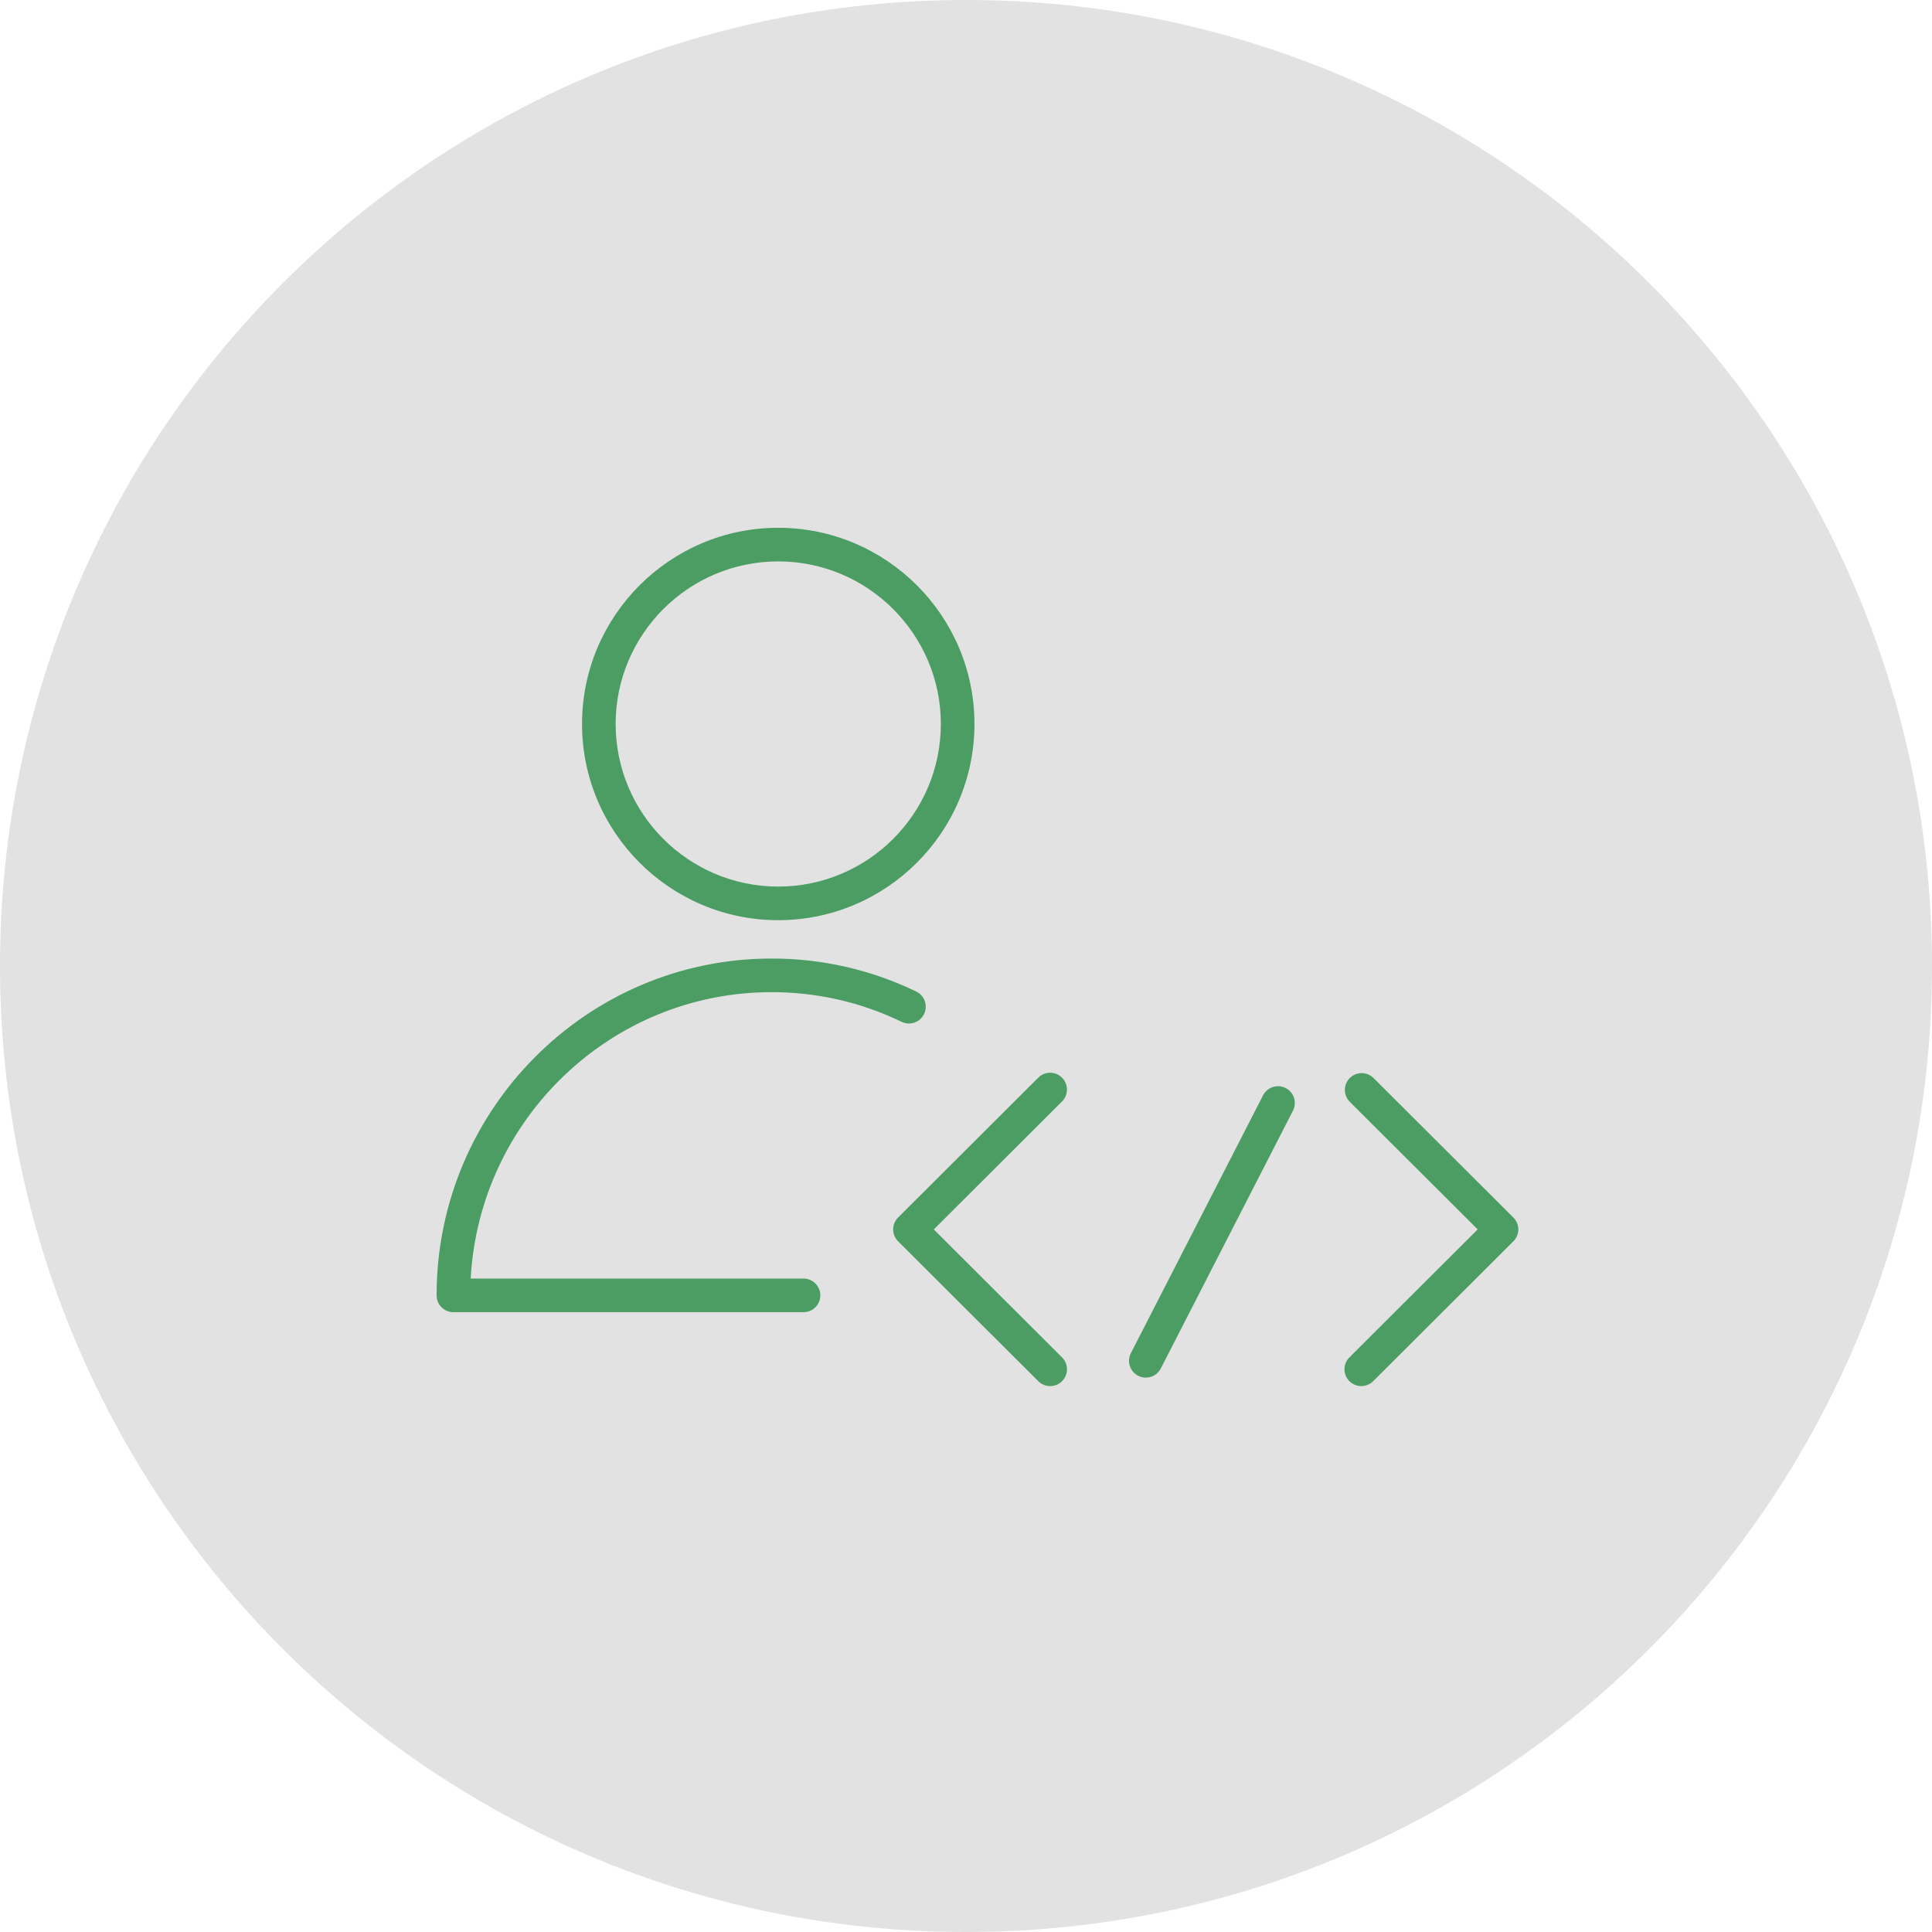 <?xml version="1.0" encoding="UTF-8"?> <svg xmlns="http://www.w3.org/2000/svg" viewBox="0 0 100.00 100.00" data-guides="{&quot;vertical&quot;:[],&quot;horizontal&quot;:[]}"><defs></defs><path color="rgb(51, 51, 51)" fill-rule="evenodd" fill="#e2e2e2" x="0" y="0" width="100" height="100" rx="50" ry="50" id="tSvg5fba630c5" title="Rectangle 5" fill-opacity="1" stroke="none" stroke-opacity="1" d="M0 50C0 22.386 22.386 0 50 0H50C77.614 0 100 22.386 100 50H100C100 77.614 77.614 100 50 100H50C22.386 100 0 77.614 0 50Z" style="transform-origin: 50px 50px;"></path><path fill="#4c9d64" stroke="#000000" fill-opacity="1" stroke-width="0" stroke-opacity="1" color="rgb(51, 51, 51)" fill-rule="evenodd" id="tSvg67b4c1e214" title="Path 6" d="M66.546 56.318C66.119 56.099 65.594 56.268 65.375 56.695C63.091 61.149 60.807 65.603 58.524 70.058C58.233 70.662 58.706 71.353 59.374 71.303C59.668 71.28 59.931 71.111 60.072 70.852C62.356 66.398 64.64 61.944 66.923 57.489C67.143 57.062 66.974 56.537 66.546 56.318ZM78.332 63.018C75.913 60.605 73.493 58.192 71.074 55.779C70.584 55.322 69.783 55.567 69.632 56.22C69.567 56.502 69.647 56.799 69.845 57.011C72.059 59.218 74.272 61.426 76.485 63.634C74.272 65.842 72.059 68.05 69.845 70.258C69.371 70.731 69.587 71.54 70.234 71.714C70.534 71.795 70.855 71.709 71.075 71.49C73.494 69.076 75.913 66.663 78.332 64.25C78.673 63.91 78.673 63.358 78.332 63.018ZM54.971 55.78C54.632 55.44 54.081 55.44 53.741 55.779C51.322 58.192 48.904 60.605 46.485 63.019C46.145 63.359 46.145 63.91 46.485 64.251C48.904 66.664 51.322 69.077 53.741 71.49C53.911 71.659 54.133 71.744 54.356 71.744C55.026 71.745 55.444 71.02 55.11 70.439C55.072 70.373 55.025 70.312 54.971 70.258C52.758 68.05 50.545 65.843 48.333 63.635C50.545 61.427 52.758 59.219 54.971 57.011C55.31 56.671 55.311 56.12 54.971 55.78ZM41.59 66.178C35.847 66.178 30.105 66.178 24.362 66.178C24.812 57.928 31.624 51.354 39.934 51.354C42.296 51.354 44.566 51.873 46.679 52.895C47.286 53.178 47.972 52.698 47.914 52.031C47.888 51.73 47.708 51.464 47.438 51.329C45.099 50.194 42.533 49.608 39.934 49.614C30.375 49.614 22.598 57.435 22.598 67.048C22.598 67.528 22.987 67.918 23.468 67.918C29.509 67.918 35.549 67.918 41.59 67.918C42.26 67.918 42.678 67.193 42.343 66.613C42.188 66.344 41.901 66.178 41.59 66.178ZM40.28 47.629C45.881 47.629 50.438 43.073 50.438 37.473C50.438 31.874 45.881 27.318 40.28 27.318C34.682 27.318 30.126 31.873 30.126 37.473C30.126 43.073 34.682 47.629 40.28 47.629ZM40.28 29.058C44.922 29.058 48.698 32.833 48.698 37.473C48.698 42.114 44.922 45.889 40.28 45.889C35.64 45.889 31.866 42.114 31.866 37.473C31.866 32.833 35.64 29.058 40.28 29.058Z"></path></svg> 